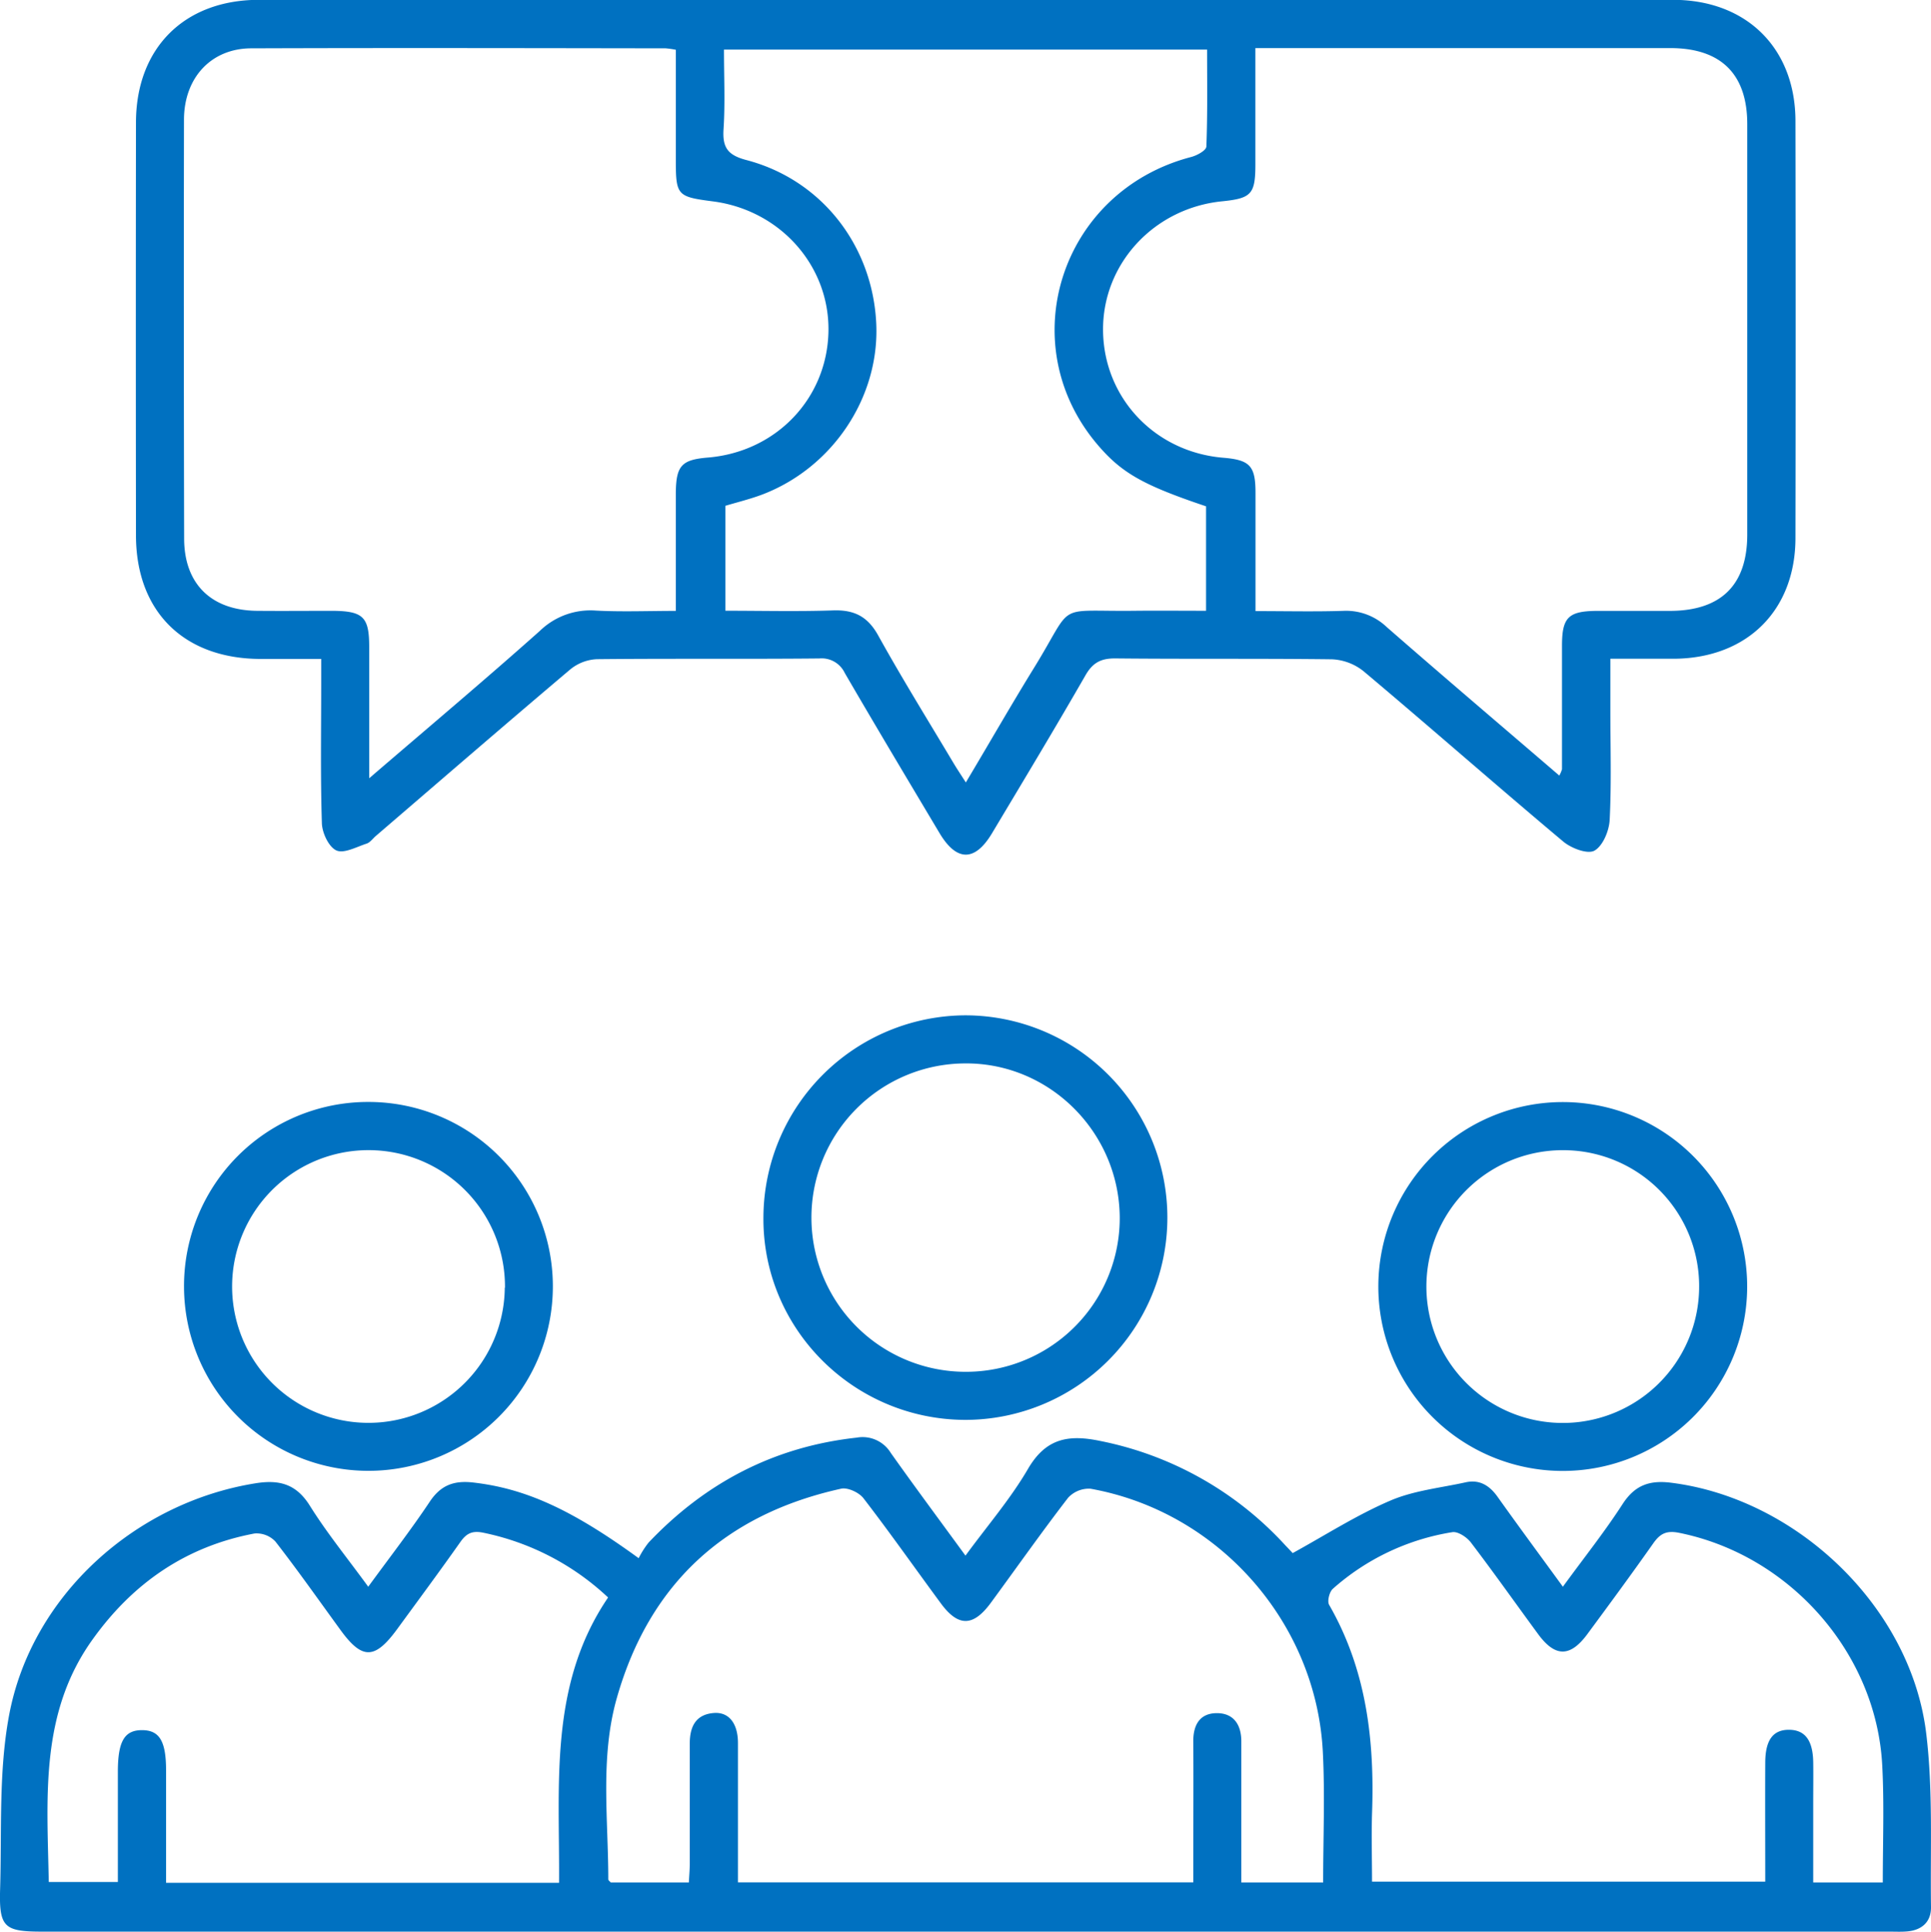 <svg xmlns="http://www.w3.org/2000/svg" viewBox="0 0 480.71 480.84"><defs><style>.a{fill:#0071c1;}</style></defs><title>team</title><path class="a" d="M75,174.85c4.94,0,9.89,0,15.25,0v6c0,11.63-.2,23.27.17,34.9.07,2.4,1.71,5.9,3.6,6.76s5-.87,7.54-1.69c.87-.29,1.53-1.25,2.28-1.9,16.14-13.86,32.22-27.78,48.47-41.51a11.26,11.26,0,0,1,6.6-2.5c18.45-.19,36.9,0,55.35-.18a6.36,6.36,0,0,1,6.32,3.6c7.76,13.35,15.69,26.61,23.6,39.87,4.24,7.1,8.76,7.15,13,.15,7.84-13.11,15.73-26.2,23.34-39.44,1.83-3.19,3.92-4.23,7.51-4.19,17.95.18,35.9,0,53.85.22a13.52,13.52,0,0,1,7.9,3c16.65,14,33,28.38,49.69,42.38,2,1.67,6,3.19,7.74,2.25,2.1-1.17,3.66-4.93,3.8-7.66.46-9.11.17-18.27.17-27.41v-12.7c5.83,0,11,0,16.08,0,18.06-.23,30-12.11,30-30.09q.09-51.85,0-103.72c0-18.15-12.19-30.19-30.45-30.2q-176,0-352.06,0c-18.56,0-30.59,12-30.61,30.53q-.07,51.36,0,102.72C44.13,163,56,174.74,75,174.85ZM322.81,51.93c0-9.45,0-18.9,0-29.13h5.55q48.86,0,97.71,0c12.62,0,19.18,6.45,19.19,18.89q0,51.1,0,102.2c0,12.51-6.47,18.91-19.08,19-6.15,0-12.3,0-18.45,0-7,.07-8.56,1.64-8.59,8.51,0,10.3,0,20.61,0,30.91a7.73,7.73,0,0,1-.67,1.57c-14.58-12.52-28.88-24.67-43-37a14.64,14.64,0,0,0-10.78-4c-7.08.23-14.19.06-21.85.06,0-10.26,0-19.86,0-29.46,0-6.7-1.41-8.16-8-8.71-17-1.4-29.72-14.83-29.95-31.53s12.7-30.69,29.81-32.32C321.77,60.19,322.79,59.12,322.81,51.93ZM190.41,43c.42-6.45.11-13,.11-19.82H310.79c0,8,.13,16-.18,24.09,0,1-2.34,2.26-3.8,2.64-32.57,8.51-44.82,46.77-23,71.95,5.87,6.78,11.23,9.79,26.72,15v26c-5.95,0-11.85-.06-17.75,0-20.29.24-14.81-2.44-25.05,14.17-5.66,9.17-11,18.52-17,28.56-1.25-1.95-2.2-3.37-3.08-4.84-6.29-10.55-12.78-21-18.73-31.73-2.63-4.76-6-6.43-11.25-6.25-8.78.3-17.58.08-26.79.08V136.73c3.09-.93,6.31-1.7,9.37-2.88,17.45-6.75,29-24.24,28.18-42.43-.9-19.48-13.62-35.86-32.36-40.76C191.5,49.45,190.11,47.6,190.41,43ZM56.09,40.65c0-10.43,6.74-17.76,16.73-17.79,34.4-.12,68.8-.05,103.2,0a22.29,22.29,0,0,1,2.51.36V50.5c0,9,.3,9.3,9.26,10.46,16.71,2.18,29,16,28.74,32.3-.29,16.72-13,30.05-30,31.46-6.55.54-7.93,2-8,8.79,0,9.59,0,19.19,0,29.38-7,0-13.5.27-19.93-.08a18.08,18.08,0,0,0-13.91,5.05c-13.62,12.14-27.6,23.89-42.49,36.69,0-11.82,0-22.25,0-32.68,0-7.48-1.49-8.93-9.12-9-6.32,0-12.64.06-18.95,0-11.35-.17-18-6.79-18-18Q56,92.76,56.09,40.65Z" transform="translate(-10.29 -10.83)"/><path class="a" d="M489.8,442.21c-3.86-31.38-32.17-58.35-63.45-62.3-5.39-.69-9.07.57-12.14,5.33-4.46,6.9-9.61,13.36-14.85,20.55-5.72-7.85-11-15-16.2-22.3-2-2.85-4.49-4.46-8-3.69-6.3,1.39-12.94,2.05-18.77,4.56-8.29,3.55-16,8.5-24.29,13.06-.23-.25-1-1.07-1.81-1.91a84.85,84.85,0,0,0-46.07-26c-7.87-1.65-13.52-.74-18,6.92-4.36,7.49-10.13,14.17-15.58,21.62-6.53-8.95-12.67-17.2-18.61-25.59a8.22,8.22,0,0,0-8.48-3.78c-20.54,2.25-37.66,11.22-51.79,26.11a22.46,22.46,0,0,0-2.48,3.9c-17-12.39-28.47-17.36-41.1-18.83-4.83-.57-8.15.6-10.93,4.8-4.67,7-9.85,13.68-15.29,21.13-5.26-7.21-10.32-13.42-14.53-20.16-3.38-5.41-7.58-6.53-13.45-5.6-30,4.76-55.9,28-61.44,57.83-2.61,14-1.79,28.74-2.22,43.16-.29,9.53,1,10.62,10.43,10.62H480.57c1.5,0,3,.08,4.49-.05,3.69-.31,6-2.4,5.94-6.08C490.79,471.06,491.55,456.48,489.8,442.21ZM149.46,479.49H51.63c0-9.44,0-18.7,0-28,0-7.29-1.66-10-6-10s-5.95,2.76-6,10.06v27.73H22.43c-.39-21-2.32-42.05,11-60.49,10.06-14,23.25-23.05,40.21-26.25a6.42,6.42,0,0,1,5.21,2c5.61,7.21,10.86,14.69,16.24,22.07s8.5,7.3,14-.17c5.29-7.24,10.63-14.45,15.8-21.78,1.54-2.19,3-2.89,5.78-2.3a64.09,64.09,0,0,1,31,16.11C146.85,430.26,149.66,455.1,149.46,479.49Zm190.22-.09H319.31v-8.71c0-8.81,0-17.62,0-26.43,0-4-1.82-7-6.08-7s-5.91,2.94-5.88,7.06c.07,9.81,0,19.62,0,29.43v5.63H194V465.17c0-6.81,0-13.63,0-20.45,0-4.91-2.25-7.79-6-7.5-4.59.36-6,3.49-6,7.65q0,15,0,29.93c0,1.45-.14,2.91-.22,4.6H162.33c-.24-.28-.61-.52-.61-.77,0-15.07-2.08-30.33,2.12-45.13,8.1-28.48,27-45.74,55.83-52.11,1.65-.37,4.47.94,5.57,2.37,6.59,8.55,12.8,17.4,19.21,26.09,4.38,6,8.11,5.93,12.52-.08,6.39-8.7,12.61-17.55,19.2-26.1a7,7,0,0,1,5.62-2.27c31.79,5.7,56.15,33.19,57.81,65.46C340.15,457.59,339.68,468.37,339.68,479.4Zm139.3,0h-17.3c0-6.81,0-13.39,0-20,0-3.33.05-6.65,0-10-.1-5.44-2.09-8-6.07-8s-5.84,2.61-5.87,8.13c-.05,9.77,0,19.55,0,29.67H351.85c0-5.67-.17-11.29,0-16.9.66-18.2-1.36-35.8-10.68-52-.52-.9.06-3.24.93-4a58.74,58.74,0,0,1,29.73-14.09c1.38-.23,3.6,1.23,4.6,2.53,5.74,7.53,11.2,15.27,16.8,22.89,4.21,5.72,7.95,5.72,12.19,0,5.53-7.48,11.06-15,16.4-22.58,1.73-2.48,3.3-3.32,6.51-2.67,27.59,5.57,49.14,30,50.54,58C479.37,460,479,469.45,479,479.43Z" transform="translate(-10.29 -10.83)"/><path class="a" d="M250.65,263.56a50.49,50.49,0,0,0-50.31,50.06c-.34,27.72,22.19,50.48,50.11,50.64a50.35,50.35,0,1,0,.2-100.7Zm.26,88.73a38.38,38.38,0,0,1-.48-76.76c21-.22,38.39,17,38.61,38.19A38.26,38.26,0,0,1,250.91,352.29Z" transform="translate(-10.29 -10.83)"/><path class="a" d="M353.42,330.71a45.91,45.91,0,1,0,46.3-45.56A45.94,45.94,0,0,0,353.42,330.71Zm79.86.8a33.95,33.95,0,1,1-33.36-34.38A33.85,33.85,0,0,1,433.28,331.51Z" transform="translate(-10.29 -10.83)"/><path class="a" d="M56.1,331.12a45.91,45.91,0,1,0,45.84-46A45.82,45.82,0,0,0,56.1,331.12Zm79.85.23a33.94,33.94,0,1,1-33.57-34.23A33.95,33.95,0,0,1,136,331.35Z" transform="translate(-10.29 -10.83)"/></svg>